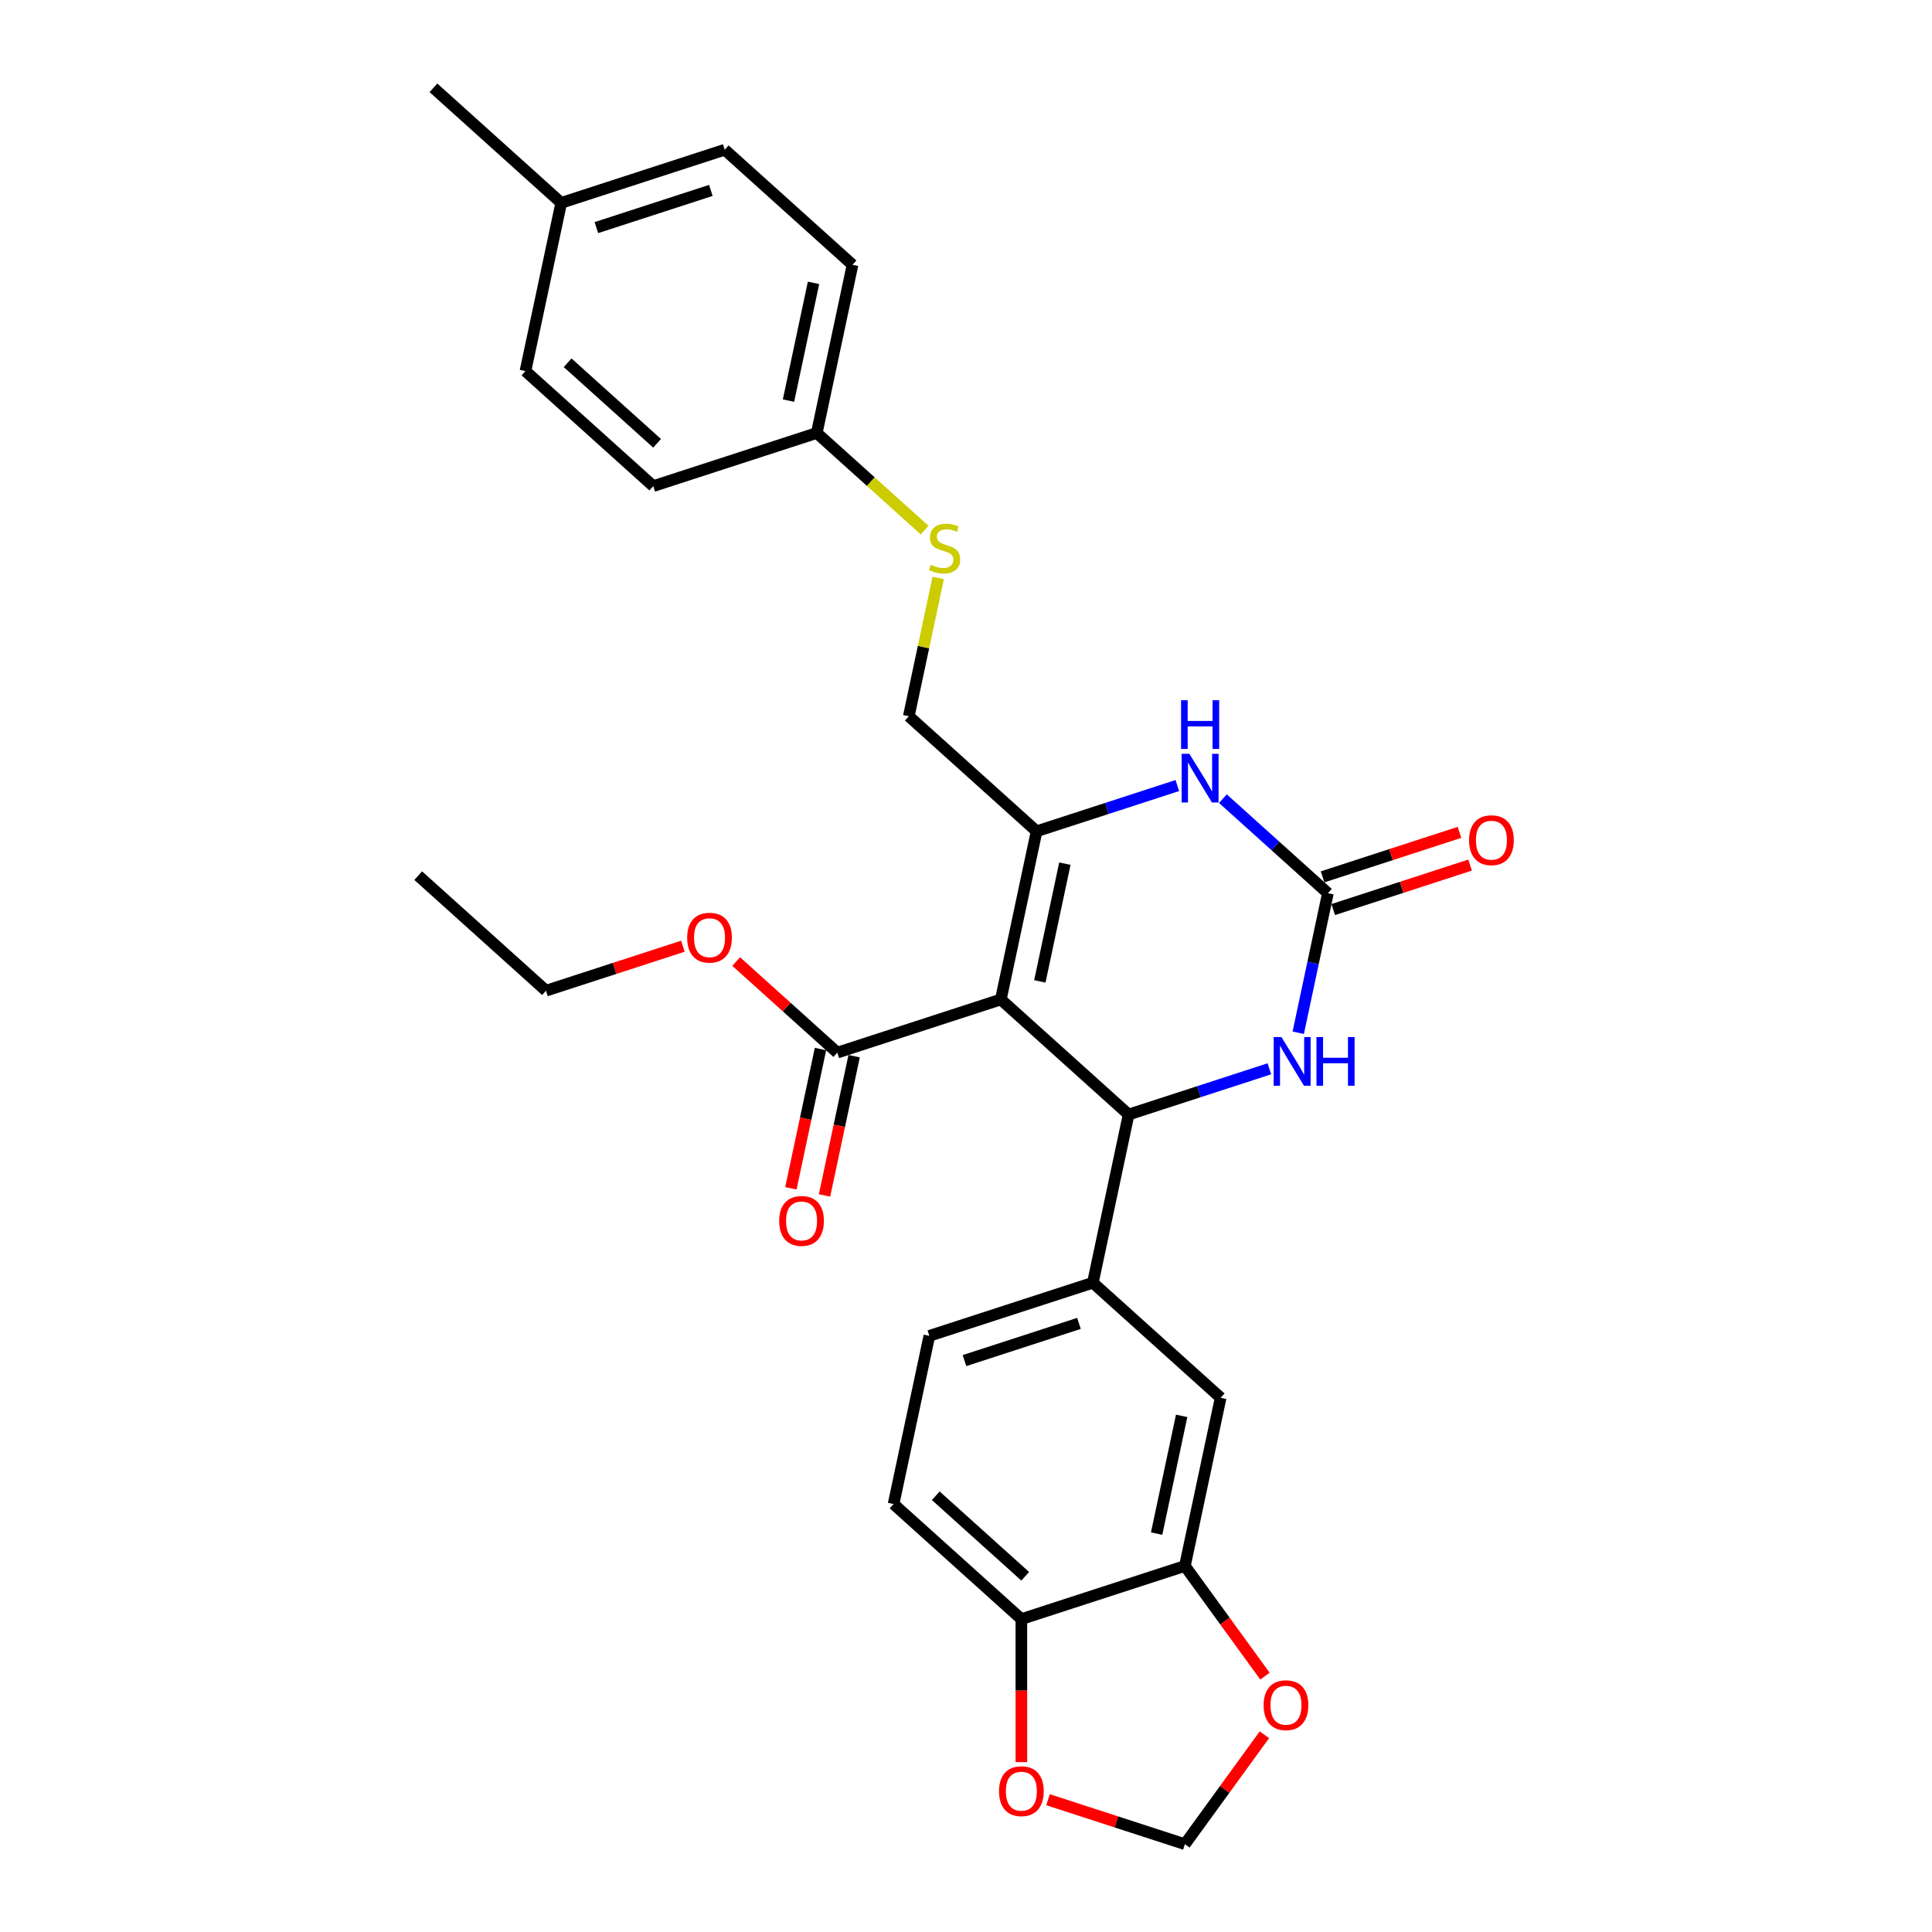 <?xml version='1.0' encoding='iso-8859-1'?>
<svg version='1.1' baseProfile='full'
              xmlns='http://www.w3.org/2000/svg'
                      xmlns:rdkit='http://www.rdkit.org/xml'
                      xmlns:xlink='http://www.w3.org/1999/xlink'
                  xml:space='preserve'
width='1000px' height='1000px' viewBox='0 0 1000 1000'>
<!-- END OF HEADER -->
<rect style='opacity:1.0;fill:#FFFFFF;stroke:none' width='1000' height='1000' x='0' y='0'> </rect>
<path class='bond-0' d='M 518.033,517.326 L 536.537,430.272' style='fill:none;fill-rule:evenodd;stroke:#000000;stroke-width:6px;stroke-linecap:butt;stroke-linejoin:miter;stroke-opacity:1' />
<path class='bond-0' d='M 538.219,507.969 L 551.172,447.031' style='fill:none;fill-rule:evenodd;stroke:#000000;stroke-width:6px;stroke-linecap:butt;stroke-linejoin:miter;stroke-opacity:1' />
<path class='bond-1' d='M 518.033,517.326 L 584.172,576.879' style='fill:none;fill-rule:evenodd;stroke:#000000;stroke-width:6px;stroke-linecap:butt;stroke-linejoin:miter;stroke-opacity:1' />
<path class='bond-5' d='M 518.033,517.326 L 433.389,544.829' style='fill:none;fill-rule:evenodd;stroke:#000000;stroke-width:6px;stroke-linecap:butt;stroke-linejoin:miter;stroke-opacity:1' />
<path class='bond-3' d='M 536.537,430.272 L 572.967,418.435' style='fill:none;fill-rule:evenodd;stroke:#000000;stroke-width:6px;stroke-linecap:butt;stroke-linejoin:miter;stroke-opacity:1' />
<path class='bond-3' d='M 572.967,418.435 L 609.397,406.598' style='fill:none;fill-rule:evenodd;stroke:#0000FF;stroke-width:6px;stroke-linecap:butt;stroke-linejoin:miter;stroke-opacity:1' />
<path class='bond-9' d='M 536.537,430.272 L 470.397,370.719' style='fill:none;fill-rule:evenodd;stroke:#000000;stroke-width:6px;stroke-linecap:butt;stroke-linejoin:miter;stroke-opacity:1' />
<path class='bond-4' d='M 584.172,576.879 L 620.603,565.042' style='fill:none;fill-rule:evenodd;stroke:#000000;stroke-width:6px;stroke-linecap:butt;stroke-linejoin:miter;stroke-opacity:1' />
<path class='bond-4' d='M 620.603,565.042 L 657.033,553.205' style='fill:none;fill-rule:evenodd;stroke:#0000FF;stroke-width:6px;stroke-linecap:butt;stroke-linejoin:miter;stroke-opacity:1' />
<path class='bond-6' d='M 584.172,576.879 L 565.668,663.934' style='fill:none;fill-rule:evenodd;stroke:#000000;stroke-width:6px;stroke-linecap:butt;stroke-linejoin:miter;stroke-opacity:1' />
<path class='bond-2' d='M 687.32,462.322 L 679.644,498.435' style='fill:none;fill-rule:evenodd;stroke:#000000;stroke-width:6px;stroke-linecap:butt;stroke-linejoin:miter;stroke-opacity:1' />
<path class='bond-2' d='M 679.644,498.435 L 671.968,534.549' style='fill:none;fill-rule:evenodd;stroke:#0000FF;stroke-width:6px;stroke-linecap:butt;stroke-linejoin:miter;stroke-opacity:1' />
<path class='bond-13' d='M 690.071,470.786 L 725.495,459.276' style='fill:none;fill-rule:evenodd;stroke:#000000;stroke-width:6px;stroke-linecap:butt;stroke-linejoin:miter;stroke-opacity:1' />
<path class='bond-13' d='M 725.495,459.276 L 760.919,447.766' style='fill:none;fill-rule:evenodd;stroke:#FF0000;stroke-width:6px;stroke-linecap:butt;stroke-linejoin:miter;stroke-opacity:1' />
<path class='bond-13' d='M 684.57,453.857 L 719.994,442.347' style='fill:none;fill-rule:evenodd;stroke:#000000;stroke-width:6px;stroke-linecap:butt;stroke-linejoin:miter;stroke-opacity:1' />
<path class='bond-13' d='M 719.994,442.347 L 755.419,430.837' style='fill:none;fill-rule:evenodd;stroke:#FF0000;stroke-width:6px;stroke-linecap:butt;stroke-linejoin:miter;stroke-opacity:1' />
<path class='bond-29' d='M 687.32,462.322 L 660.142,437.85' style='fill:none;fill-rule:evenodd;stroke:#000000;stroke-width:6px;stroke-linecap:butt;stroke-linejoin:miter;stroke-opacity:1' />
<path class='bond-29' d='M 660.142,437.85 L 632.964,413.379' style='fill:none;fill-rule:evenodd;stroke:#0000FF;stroke-width:6px;stroke-linecap:butt;stroke-linejoin:miter;stroke-opacity:1' />
<path class='bond-16' d='M 424.684,542.978 L 417.023,579.021' style='fill:none;fill-rule:evenodd;stroke:#000000;stroke-width:6px;stroke-linecap:butt;stroke-linejoin:miter;stroke-opacity:1' />
<path class='bond-16' d='M 417.023,579.021 L 409.361,615.063' style='fill:none;fill-rule:evenodd;stroke:#FF0000;stroke-width:6px;stroke-linecap:butt;stroke-linejoin:miter;stroke-opacity:1' />
<path class='bond-16' d='M 442.095,546.679 L 434.433,582.722' style='fill:none;fill-rule:evenodd;stroke:#000000;stroke-width:6px;stroke-linecap:butt;stroke-linejoin:miter;stroke-opacity:1' />
<path class='bond-16' d='M 434.433,582.722 L 426.772,618.764' style='fill:none;fill-rule:evenodd;stroke:#FF0000;stroke-width:6px;stroke-linecap:butt;stroke-linejoin:miter;stroke-opacity:1' />
<path class='bond-20' d='M 433.389,544.829 L 407.217,521.263' style='fill:none;fill-rule:evenodd;stroke:#000000;stroke-width:6px;stroke-linecap:butt;stroke-linejoin:miter;stroke-opacity:1' />
<path class='bond-20' d='M 407.217,521.263 L 381.044,497.697' style='fill:none;fill-rule:evenodd;stroke:#FF0000;stroke-width:6px;stroke-linecap:butt;stroke-linejoin:miter;stroke-opacity:1' />
<path class='bond-8' d='M 565.668,663.934 L 631.808,723.486' style='fill:none;fill-rule:evenodd;stroke:#000000;stroke-width:6px;stroke-linecap:butt;stroke-linejoin:miter;stroke-opacity:1' />
<path class='bond-15' d='M 565.668,663.934 L 481.025,691.436' style='fill:none;fill-rule:evenodd;stroke:#000000;stroke-width:6px;stroke-linecap:butt;stroke-linejoin:miter;stroke-opacity:1' />
<path class='bond-15' d='M 558.472,684.988 L 499.222,704.239' style='fill:none;fill-rule:evenodd;stroke:#000000;stroke-width:6px;stroke-linecap:butt;stroke-linejoin:miter;stroke-opacity:1' />
<path class='bond-7' d='M 613.304,810.541 L 631.808,723.486' style='fill:none;fill-rule:evenodd;stroke:#000000;stroke-width:6px;stroke-linecap:butt;stroke-linejoin:miter;stroke-opacity:1' />
<path class='bond-7' d='M 598.669,793.782 L 611.621,732.843' style='fill:none;fill-rule:evenodd;stroke:#000000;stroke-width:6px;stroke-linecap:butt;stroke-linejoin:miter;stroke-opacity:1' />
<path class='bond-11' d='M 613.304,810.541 L 634.022,839.057' style='fill:none;fill-rule:evenodd;stroke:#000000;stroke-width:6px;stroke-linecap:butt;stroke-linejoin:miter;stroke-opacity:1' />
<path class='bond-11' d='M 634.022,839.057 L 654.741,867.573' style='fill:none;fill-rule:evenodd;stroke:#FF0000;stroke-width:6px;stroke-linecap:butt;stroke-linejoin:miter;stroke-opacity:1' />
<path class='bond-30' d='M 613.304,810.541 L 528.66,838.043' style='fill:none;fill-rule:evenodd;stroke:#000000;stroke-width:6px;stroke-linecap:butt;stroke-linejoin:miter;stroke-opacity:1' />
<path class='bond-17' d='M 470.397,370.719 L 478.005,334.926' style='fill:none;fill-rule:evenodd;stroke:#000000;stroke-width:6px;stroke-linecap:butt;stroke-linejoin:miter;stroke-opacity:1' />
<path class='bond-17' d='M 478.005,334.926 L 485.613,299.132' style='fill:none;fill-rule:evenodd;stroke:#CCCC00;stroke-width:6px;stroke-linecap:butt;stroke-linejoin:miter;stroke-opacity:1' />
<path class='bond-10' d='M 528.66,838.043 L 462.521,778.491' style='fill:none;fill-rule:evenodd;stroke:#000000;stroke-width:6px;stroke-linecap:butt;stroke-linejoin:miter;stroke-opacity:1' />
<path class='bond-10' d='M 530.65,815.883 L 484.352,774.196' style='fill:none;fill-rule:evenodd;stroke:#000000;stroke-width:6px;stroke-linecap:butt;stroke-linejoin:miter;stroke-opacity:1' />
<path class='bond-12' d='M 528.66,838.043 L 528.66,875.058' style='fill:none;fill-rule:evenodd;stroke:#000000;stroke-width:6px;stroke-linecap:butt;stroke-linejoin:miter;stroke-opacity:1' />
<path class='bond-12' d='M 528.66,875.058 L 528.66,912.073' style='fill:none;fill-rule:evenodd;stroke:#FF0000;stroke-width:6px;stroke-linecap:butt;stroke-linejoin:miter;stroke-opacity:1' />
<path class='bond-14' d='M 654.456,897.905 L 633.88,926.225' style='fill:none;fill-rule:evenodd;stroke:#FF0000;stroke-width:6px;stroke-linecap:butt;stroke-linejoin:miter;stroke-opacity:1' />
<path class='bond-14' d='M 633.88,926.225 L 613.304,954.545' style='fill:none;fill-rule:evenodd;stroke:#000000;stroke-width:6px;stroke-linecap:butt;stroke-linejoin:miter;stroke-opacity:1' />
<path class='bond-31' d='M 542.455,931.525 L 577.88,943.035' style='fill:none;fill-rule:evenodd;stroke:#FF0000;stroke-width:6px;stroke-linecap:butt;stroke-linejoin:miter;stroke-opacity:1' />
<path class='bond-31' d='M 577.88,943.035 L 613.304,954.545' style='fill:none;fill-rule:evenodd;stroke:#000000;stroke-width:6px;stroke-linecap:butt;stroke-linejoin:miter;stroke-opacity:1' />
<path class='bond-18' d='M 481.025,691.436 L 462.521,778.491' style='fill:none;fill-rule:evenodd;stroke:#000000;stroke-width:6px;stroke-linecap:butt;stroke-linejoin:miter;stroke-opacity:1' />
<path class='bond-19' d='M 478.595,274.385 L 450.678,249.248' style='fill:none;fill-rule:evenodd;stroke:#CCCC00;stroke-width:6px;stroke-linecap:butt;stroke-linejoin:miter;stroke-opacity:1' />
<path class='bond-19' d='M 450.678,249.248 L 422.762,224.112' style='fill:none;fill-rule:evenodd;stroke:#000000;stroke-width:6px;stroke-linecap:butt;stroke-linejoin:miter;stroke-opacity:1' />
<path class='bond-22' d='M 422.762,224.112 L 338.118,251.614' style='fill:none;fill-rule:evenodd;stroke:#000000;stroke-width:6px;stroke-linecap:butt;stroke-linejoin:miter;stroke-opacity:1' />
<path class='bond-23' d='M 422.762,224.112 L 441.266,137.057' style='fill:none;fill-rule:evenodd;stroke:#000000;stroke-width:6px;stroke-linecap:butt;stroke-linejoin:miter;stroke-opacity:1' />
<path class='bond-23' d='M 408.126,207.353 L 421.079,146.414' style='fill:none;fill-rule:evenodd;stroke:#000000;stroke-width:6px;stroke-linecap:butt;stroke-linejoin:miter;stroke-opacity:1' />
<path class='bond-26' d='M 353.454,489.759 L 318.03,501.269' style='fill:none;fill-rule:evenodd;stroke:#FF0000;stroke-width:6px;stroke-linecap:butt;stroke-linejoin:miter;stroke-opacity:1' />
<path class='bond-26' d='M 318.03,501.269 L 282.606,512.779' style='fill:none;fill-rule:evenodd;stroke:#000000;stroke-width:6px;stroke-linecap:butt;stroke-linejoin:miter;stroke-opacity:1' />
<path class='bond-21' d='M 290.482,105.007 L 375.126,77.505' style='fill:none;fill-rule:evenodd;stroke:#000000;stroke-width:6px;stroke-linecap:butt;stroke-linejoin:miter;stroke-opacity:1' />
<path class='bond-21' d='M 308.679,117.81 L 367.93,98.559' style='fill:none;fill-rule:evenodd;stroke:#000000;stroke-width:6px;stroke-linecap:butt;stroke-linejoin:miter;stroke-opacity:1' />
<path class='bond-27' d='M 290.482,105.007 L 224.343,45.455' style='fill:none;fill-rule:evenodd;stroke:#000000;stroke-width:6px;stroke-linecap:butt;stroke-linejoin:miter;stroke-opacity:1' />
<path class='bond-32' d='M 290.482,105.007 L 271.978,192.062' style='fill:none;fill-rule:evenodd;stroke:#000000;stroke-width:6px;stroke-linecap:butt;stroke-linejoin:miter;stroke-opacity:1' />
<path class='bond-24' d='M 338.118,251.614 L 271.978,192.062' style='fill:none;fill-rule:evenodd;stroke:#000000;stroke-width:6px;stroke-linecap:butt;stroke-linejoin:miter;stroke-opacity:1' />
<path class='bond-24' d='M 340.107,229.453 L 293.81,187.767' style='fill:none;fill-rule:evenodd;stroke:#000000;stroke-width:6px;stroke-linecap:butt;stroke-linejoin:miter;stroke-opacity:1' />
<path class='bond-25' d='M 441.266,137.057 L 375.126,77.505' style='fill:none;fill-rule:evenodd;stroke:#000000;stroke-width:6px;stroke-linecap:butt;stroke-linejoin:miter;stroke-opacity:1' />
<path class='bond-28' d='M 282.606,512.779 L 216.466,453.226' style='fill:none;fill-rule:evenodd;stroke:#000000;stroke-width:6px;stroke-linecap:butt;stroke-linejoin:miter;stroke-opacity:1' />
<path  class='atom-4' d='M 615.609 390.167
L 623.868 403.517
Q 624.687 404.834, 626.004 407.219
Q 627.322 409.604, 627.393 409.747
L 627.393 390.167
L 630.739 390.167
L 630.739 415.371
L 627.286 415.371
L 618.422 400.776
Q 617.389 399.067, 616.286 397.109
Q 615.218 395.151, 614.897 394.546
L 614.897 415.371
L 611.622 415.371
L 611.622 390.167
L 615.609 390.167
' fill='#0000FF'/>
<path  class='atom-4' d='M 611.319 362.442
L 614.737 362.442
L 614.737 373.157
L 627.624 373.157
L 627.624 362.442
L 631.042 362.442
L 631.042 387.646
L 627.624 387.646
L 627.624 376.005
L 614.737 376.005
L 614.737 387.646
L 611.319 387.646
L 611.319 362.442
' fill='#0000FF'/>
<path  class='atom-5' d='M 663.245 536.774
L 671.504 550.124
Q 672.323 551.441, 673.64 553.826
Q 674.957 556.212, 675.028 556.354
L 675.028 536.774
L 678.375 536.774
L 678.375 561.979
L 674.922 561.979
L 666.057 547.383
Q 665.025 545.674, 663.921 543.716
Q 662.853 541.758, 662.533 541.153
L 662.533 561.979
L 659.258 561.979
L 659.258 536.774
L 663.245 536.774
' fill='#0000FF'/>
<path  class='atom-5' d='M 681.401 536.774
L 684.818 536.774
L 684.818 547.49
L 697.706 547.49
L 697.706 536.774
L 701.123 536.774
L 701.123 561.979
L 697.706 561.979
L 697.706 550.338
L 684.818 550.338
L 684.818 561.979
L 681.401 561.979
L 681.401 536.774
' fill='#0000FF'/>
<path  class='atom-12' d='M 654.047 882.614
Q 654.047 876.562, 657.037 873.18
Q 660.028 869.798, 665.617 869.798
Q 671.206 869.798, 674.196 873.18
Q 677.187 876.562, 677.187 882.614
Q 677.187 888.738, 674.161 892.226
Q 671.135 895.68, 665.617 895.68
Q 660.063 895.68, 657.037 892.226
Q 654.047 888.773, 654.047 882.614
M 665.617 892.832
Q 669.461 892.832, 671.526 890.268
Q 673.627 887.67, 673.627 882.614
Q 673.627 877.666, 671.526 875.174
Q 669.461 872.646, 665.617 872.646
Q 661.772 872.646, 659.672 875.138
Q 657.607 877.63, 657.607 882.614
Q 657.607 887.705, 659.672 890.268
Q 661.772 892.832, 665.617 892.832
' fill='#FF0000'/>
<path  class='atom-13' d='M 517.09 927.114
Q 517.09 921.062, 520.081 917.68
Q 523.071 914.298, 528.66 914.298
Q 534.249 914.298, 537.24 917.68
Q 540.23 921.062, 540.23 927.114
Q 540.23 933.237, 537.204 936.726
Q 534.178 940.179, 528.66 940.179
Q 523.107 940.179, 520.081 936.726
Q 517.09 933.273, 517.09 927.114
M 528.66 937.331
Q 532.505 937.331, 534.57 934.768
Q 536.67 932.169, 536.67 927.114
Q 536.67 922.166, 534.57 919.674
Q 532.505 917.146, 528.66 917.146
Q 524.815 917.146, 522.715 919.638
Q 520.65 922.13, 520.65 927.114
Q 520.65 932.205, 522.715 934.768
Q 524.815 937.331, 528.66 937.331
' fill='#FF0000'/>
<path  class='atom-14' d='M 760.394 434.89
Q 760.394 428.838, 763.384 425.456
Q 766.375 422.074, 771.964 422.074
Q 777.553 422.074, 780.544 425.456
Q 783.534 428.838, 783.534 434.89
Q 783.534 441.013, 780.508 444.502
Q 777.482 447.955, 771.964 447.955
Q 766.41 447.955, 763.384 444.502
Q 760.394 441.049, 760.394 434.89
M 771.964 445.107
Q 775.809 445.107, 777.874 442.544
Q 779.974 439.945, 779.974 434.89
Q 779.974 429.942, 777.874 427.45
Q 775.809 424.922, 771.964 424.922
Q 768.119 424.922, 766.019 427.414
Q 763.954 429.906, 763.954 434.89
Q 763.954 439.981, 766.019 442.544
Q 768.119 445.107, 771.964 445.107
' fill='#FF0000'/>
<path  class='atom-17' d='M 403.315 631.955
Q 403.315 625.903, 406.305 622.521
Q 409.296 619.139, 414.885 619.139
Q 420.474 619.139, 423.465 622.521
Q 426.455 625.903, 426.455 631.955
Q 426.455 638.078, 423.429 641.567
Q 420.403 645.02, 414.885 645.02
Q 409.331 645.02, 406.305 641.567
Q 403.315 638.114, 403.315 631.955
M 414.885 642.172
Q 418.73 642.172, 420.795 639.609
Q 422.895 637.01, 422.895 631.955
Q 422.895 627.006, 420.795 624.514
Q 418.73 621.987, 414.885 621.987
Q 411.04 621.987, 408.94 624.479
Q 406.875 626.971, 406.875 631.955
Q 406.875 637.046, 408.94 639.609
Q 411.04 642.172, 414.885 642.172
' fill='#FF0000'/>
<path  class='atom-18' d='M 481.781 292.315
Q 482.066 292.422, 483.241 292.92
Q 484.416 293.419, 485.697 293.739
Q 487.015 294.024, 488.296 294.024
Q 490.681 294.024, 492.07 292.885
Q 493.458 291.71, 493.458 289.681
Q 493.458 288.292, 492.746 287.438
Q 492.07 286.583, 491.002 286.121
Q 489.934 285.658, 488.154 285.124
Q 485.911 284.447, 484.558 283.807
Q 483.241 283.166, 482.28 281.813
Q 481.354 280.46, 481.354 278.182
Q 481.354 275.013, 483.49 273.055
Q 485.662 271.097, 489.934 271.097
Q 492.853 271.097, 496.164 272.486
L 495.345 275.227
Q 492.319 273.981, 490.04 273.981
Q 487.584 273.981, 486.231 275.013
Q 484.879 276.01, 484.914 277.755
Q 484.914 279.107, 485.591 279.926
Q 486.303 280.745, 487.299 281.208
Q 488.332 281.671, 490.04 282.205
Q 492.319 282.917, 493.672 283.629
Q 495.024 284.341, 495.986 285.8
Q 496.982 287.224, 496.982 289.681
Q 496.982 293.169, 494.633 295.056
Q 492.319 296.907, 488.439 296.907
Q 486.196 296.907, 484.487 296.409
Q 482.814 295.946, 480.82 295.127
L 481.781 292.315
' fill='#CCCC00'/>
<path  class='atom-21' d='M 355.679 485.348
Q 355.679 479.296, 358.67 475.914
Q 361.66 472.532, 367.249 472.532
Q 372.839 472.532, 375.829 475.914
Q 378.819 479.296, 378.819 485.348
Q 378.819 491.471, 375.793 494.96
Q 372.767 498.413, 367.249 498.413
Q 361.696 498.413, 358.67 494.96
Q 355.679 491.506, 355.679 485.348
M 367.249 495.565
Q 371.094 495.565, 373.159 493.002
Q 375.259 490.403, 375.259 485.348
Q 375.259 480.399, 373.159 477.907
Q 371.094 475.38, 367.249 475.38
Q 363.405 475.38, 361.304 477.872
Q 359.239 480.364, 359.239 485.348
Q 359.239 490.438, 361.304 493.002
Q 363.405 495.565, 367.249 495.565
' fill='#FF0000'/>
</svg>
